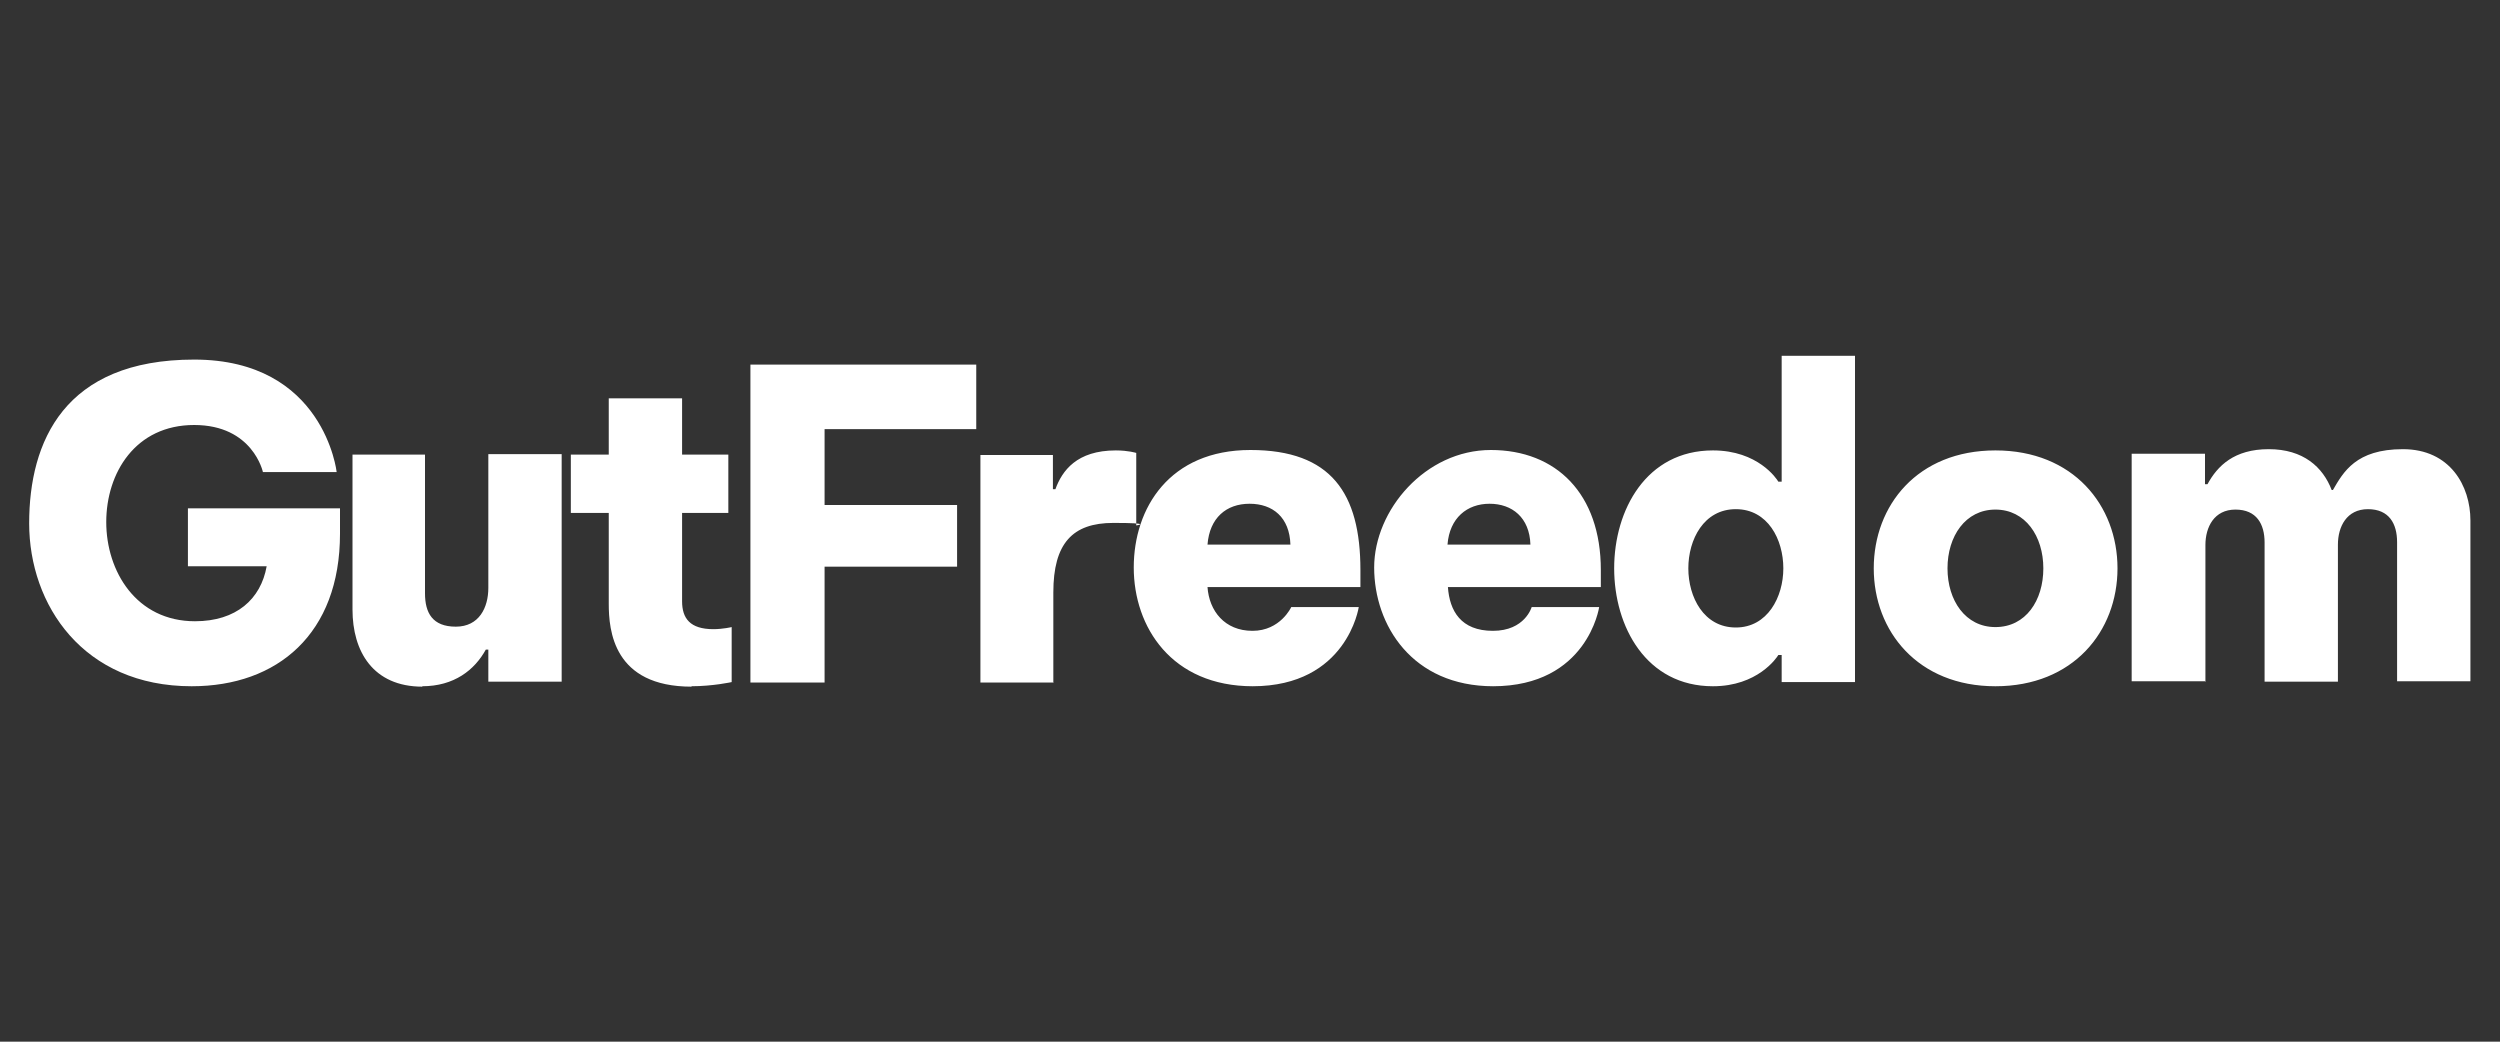 <?xml version="1.0" encoding="UTF-8"?>
<svg id="Camada_1" xmlns="http://www.w3.org/2000/svg" version="1.1" viewBox="0 0 600 250">
  <rect x="0" y="0" width="600" height="250" fill="#333333" stroke="none"/>
  <!-- Generator: Adobe Illustrator 29.7.1, SVG Export Plug-In . SVG Version: 2.1.1 Build 8)  -->
  <defs>
    <style>
      .st0 {
        fill: #ffffff;
      }

      .st0, .st1 {
        fill-rule: evenodd;
      }

      .st1 {
        fill: #ffffff;
      }
    </style>
  </defs>
  <path class="st0" d="M46,164.7c20.6,0,35.6-12.6,35.6-36.6v-6.1h-36.5v13.9h18.9c-1.4,7.9-7.3,13.2-17.2,13.2-14.1,0-21.3-12-21.3-23.8s7-23.3,21.1-23.3,16.5,11.3,16.5,11.3h17.7s-3-27-34.2-27S7,106,7,125.6s13,39.1,39,39.1h0ZM101.3,164.7c7.7,0,12.6-3.9,15.3-8.8h.6v7.7h17.6v-54.6h-17.6v32.1c0,4.7-2.2,9.3-7.8,9.3s-7.4-3.3-7.4-8v-33.3h-17.4v37.2c0,10,4.9,18.5,16.8,18.5h0ZM165.9,164.7c5.2,0,9.7-1,9.7-1v-13.2s-2.1.5-4.4.5c-5.6,0-7.5-2.6-7.5-6.7v-21.2h11.1v-14h-11.1v-13.5h-17.6v13.5h-9.1v14h9.1v21.8c0,6.4,1.1,19.9,19.9,19.9Z"/>
  <path class="st1" d="M197.9,163.7v-27.7h31.8v-14.8h-31.8v-18.2h36.4v-15.5h-54.2v76.3h17.8ZM252.8,163.7v-21.5c0-11.8,4.6-16.7,14.4-16.7s5.5.6,5.5.6v-17.4s-1.9-.6-4.9-.6c-9.4,0-12.9,4.9-14.5,9.3h-.6v-8.2h-17.4v54.6h17.6ZM300.7,164.7c-19.5,0-28.6-14.2-28.6-28.5s8.6-28.2,28-28.2,26.4,10.4,26.4,28.8v4.1h-36.7c.4,5.7,4.1,10.5,10.8,10.5s9.3-5.7,9.3-5.7h16.2s-2.8,19-25.5,19h0ZM289.8,130.7h19.9c-.2-6.5-4.2-9.8-9.8-9.8s-9.6,3.4-10.1,9.8h0ZM358.3,164.7c22.7,0,25.5-19,25.5-19h-16.2s-1.6,5.7-9.3,5.7-10.4-4.8-10.8-10.5h36.7v-4.1c0-18.3-10.7-28.8-26.4-28.8s-28,14.4-28,28.2,9.1,28.5,28.6,28.5h0ZM347.4,130.7c.5-6.4,4.7-9.8,10.1-9.8s9.6,3.3,9.8,9.8h-19.9ZM411.1,164.7c10.7,0,15.3-6.8,15.7-7.5h.8v6.5h17.6v-78.3h-17.6v30.2h-.8c-.4-.7-4.9-7.5-15.7-7.5-16,0-23.7,14.3-23.7,28.3s7.7,28.3,23.7,28.3h0ZM416.6,150.6c-7.7,0-11.4-7.3-11.4-14.2s3.7-14.2,11.4-14.2,11.4,7.3,11.4,14.2-3.8,14.2-11.4,14.2h0ZM478.9,164.7c18.7,0,29.3-13.2,29.3-28.3s-10.6-28.3-29.3-28.3-29.2,13.2-29.2,28.3,10.6,28.3,29.2,28.3h0ZM478.9,150.5c-7.2,0-11.5-6.4-11.5-14.1s4.3-14.1,11.5-14.1,11.5,6.4,11.5,14.1-4.2,14.1-11.5,14.1h0ZM529.3,163.7v-32.9c0-4.3,2.1-8.5,7.2-8.5s7,3.5,7,7.9v33.4h17.6v-32.9c0-4.3,2.1-8.5,7.2-8.5s7,3.5,7,7.9v33.4h17.6v-38.6c0-8.3-4.9-17.1-16.2-17.1s-14.3,5.5-16.8,9.8h-.3c-2.1-5.5-6.8-9.8-15.1-9.8s-12.3,4-14.7,8.4h-.6v-7.3h-17.6v54.6h17.6Z"/>
</svg>